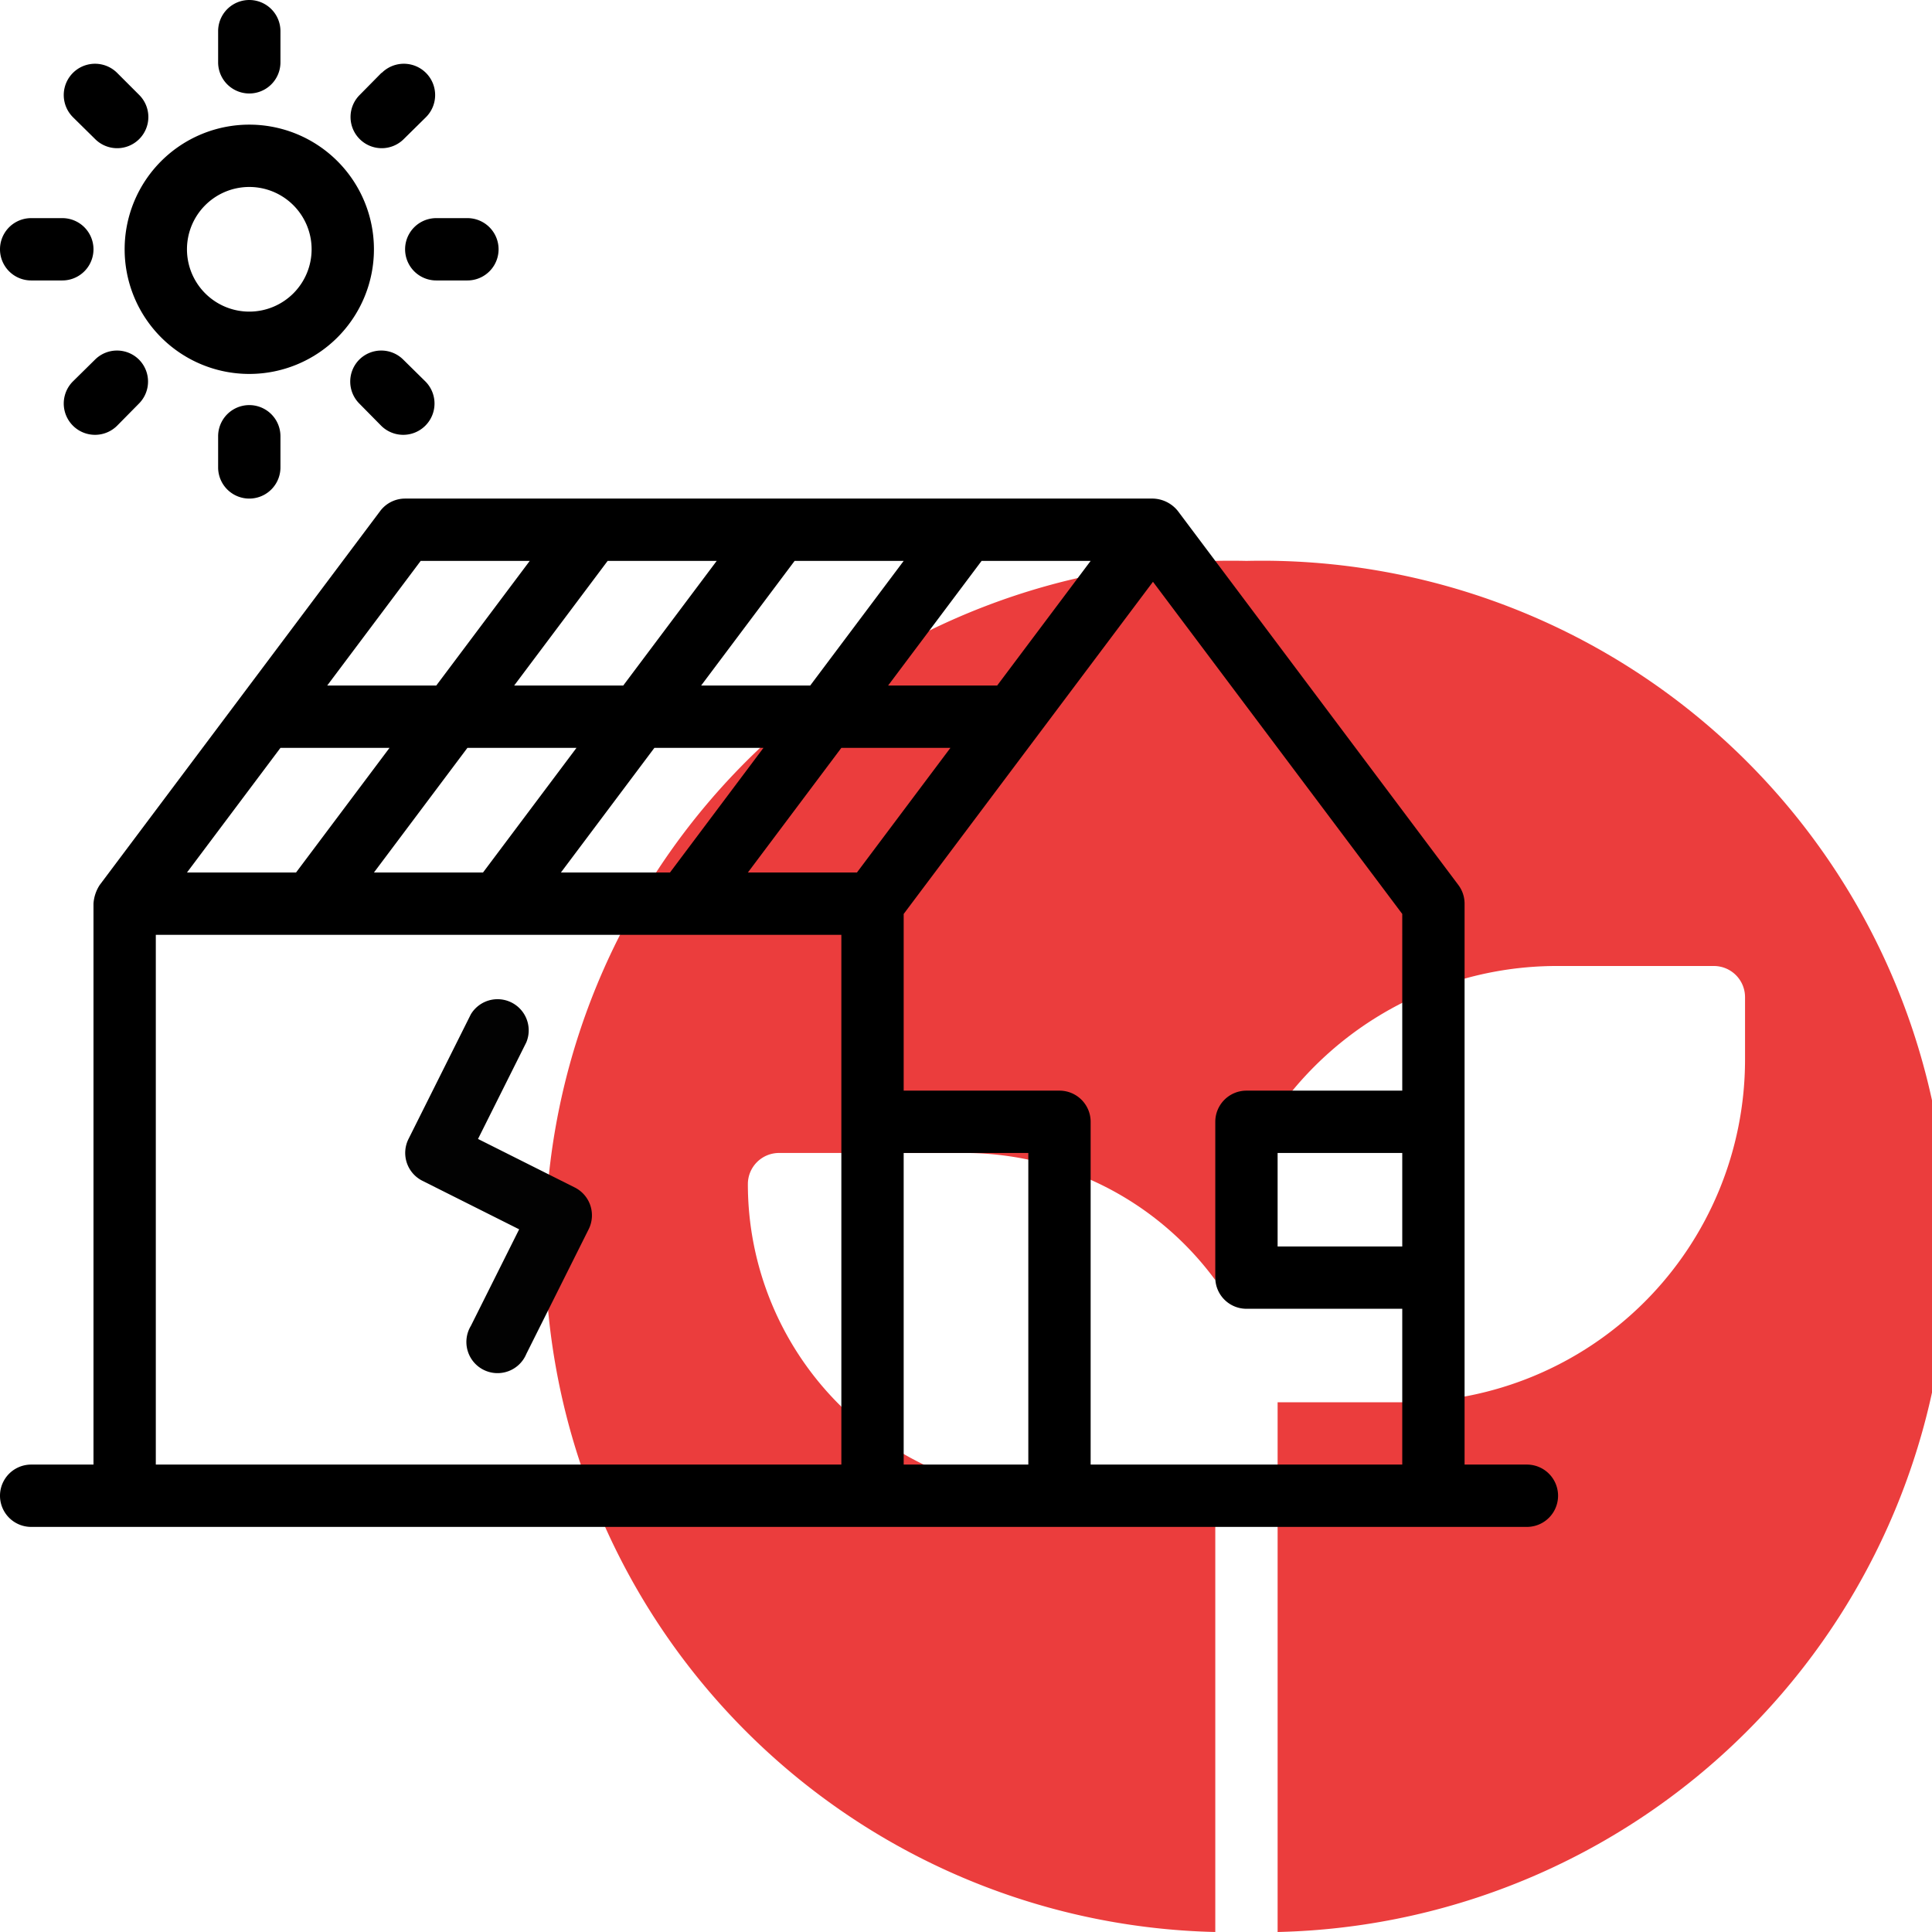 <svg xmlns="http://www.w3.org/2000/svg" viewBox="0 0 62 62"><defs><style>.cls-1{opacity:0.8;}.cls-2{fill:#e60d0d;}.cls-3{fill:#020202;}</style></defs><g id="Layer_2" data-name="Layer 2"><g id="Line"><g class="cls-1"><path class="cls-2" d="M40,18a22,22,0,0,0-1,44V48H34A10,10,0,0,1,24,38a1,1,0,0,1,1-1h6a10,10,0,0,1,8,4.08A11,11,0,0,1,50,31h5a1,1,0,0,1,1,1v2A11,11,0,0,1,45,45H41V62a22,22,0,0,0-1-44Z"/></g><path d="M49,47H47V29a1,1,0,0,0-.2-.6l-9-12A1.06,1.06,0,0,0,37,16H13a1,1,0,0,0-.8.4l-9,12A1.24,1.24,0,0,0,3,29V47H1a1,1,0,0,0,0,2H49a1,1,0,0,0,0-2Zm-4-7H41V37h4Zm0-5H40a1,1,0,0,0-1,1v5a1,1,0,0,0,1,1h5v5H35V36a1,1,0,0,0-1-1H29V29.33l8-10.66,8,10.66ZM18,28l3-4h3.5l-3,4Zm-6,0,3-4h3.5l-3,4ZM6,28l3-4h3.5l-3,4ZM23,18l-3,4H16.5l3-4Zm6,0-3,4H22.5l3-4Zm6,0-3,4H28.5l3-4Zm-8,6h3.5l-3,4H24Zm2,13h4V47H29ZM13.5,18H17l-3,4H10.5ZM5,30H27V47H5Z"/><path d="M4,8A4,4,0,1,0,8,4,4,4,0,0,0,4,8ZM8,6A2,2,0,1,1,6,8,2,2,0,0,1,8,6Z"/><path d="M9,2V1A1,1,0,0,0,7,1V2A1,1,0,0,0,9,2Z"/><path d="M7,14v1a1,1,0,0,0,2,0V14a1,1,0,0,0-2,0Z"/><path d="M15,9a1,1,0,0,0,0-2H14a1,1,0,0,0,0,2Z"/><path d="M1,7A1,1,0,0,0,1,9H2A1,1,0,0,0,2,7Z"/><path d="M3.76,2.34A1,1,0,0,0,2.34,3.76l.71.7a1,1,0,0,0,1.42,0,1,1,0,0,0,0-1.41Z"/><path d="M11.53,11.54a1,1,0,0,0,0,1.41l.7.71a1,1,0,0,0,1.42-1.42l-.71-.7A1,1,0,0,0,11.53,11.54Z"/><path d="M12.24,2.34l-.7.71a1,1,0,0,0,0,1.41,1,1,0,0,0,1.42,0l.71-.7a1,1,0,0,0-1.42-1.42Z"/><path d="M3.05,11.54l-.71.7a1,1,0,0,0,1.42,1.42l.7-.71a1,1,0,0,0,0-1.41A1,1,0,0,0,3.05,11.54Z"/><path class="cls-3" d="M18.45,38.11l-3.11-1.56,1.55-3.1a1,1,0,0,0-1.78-.9l-2,4a1,1,0,0,0,.44,1.34l3.11,1.56-1.55,3.1a1,1,0,1,0,1.78.9l2-4A1,1,0,0,0,18.45,38.11Z"/></g></g></svg>